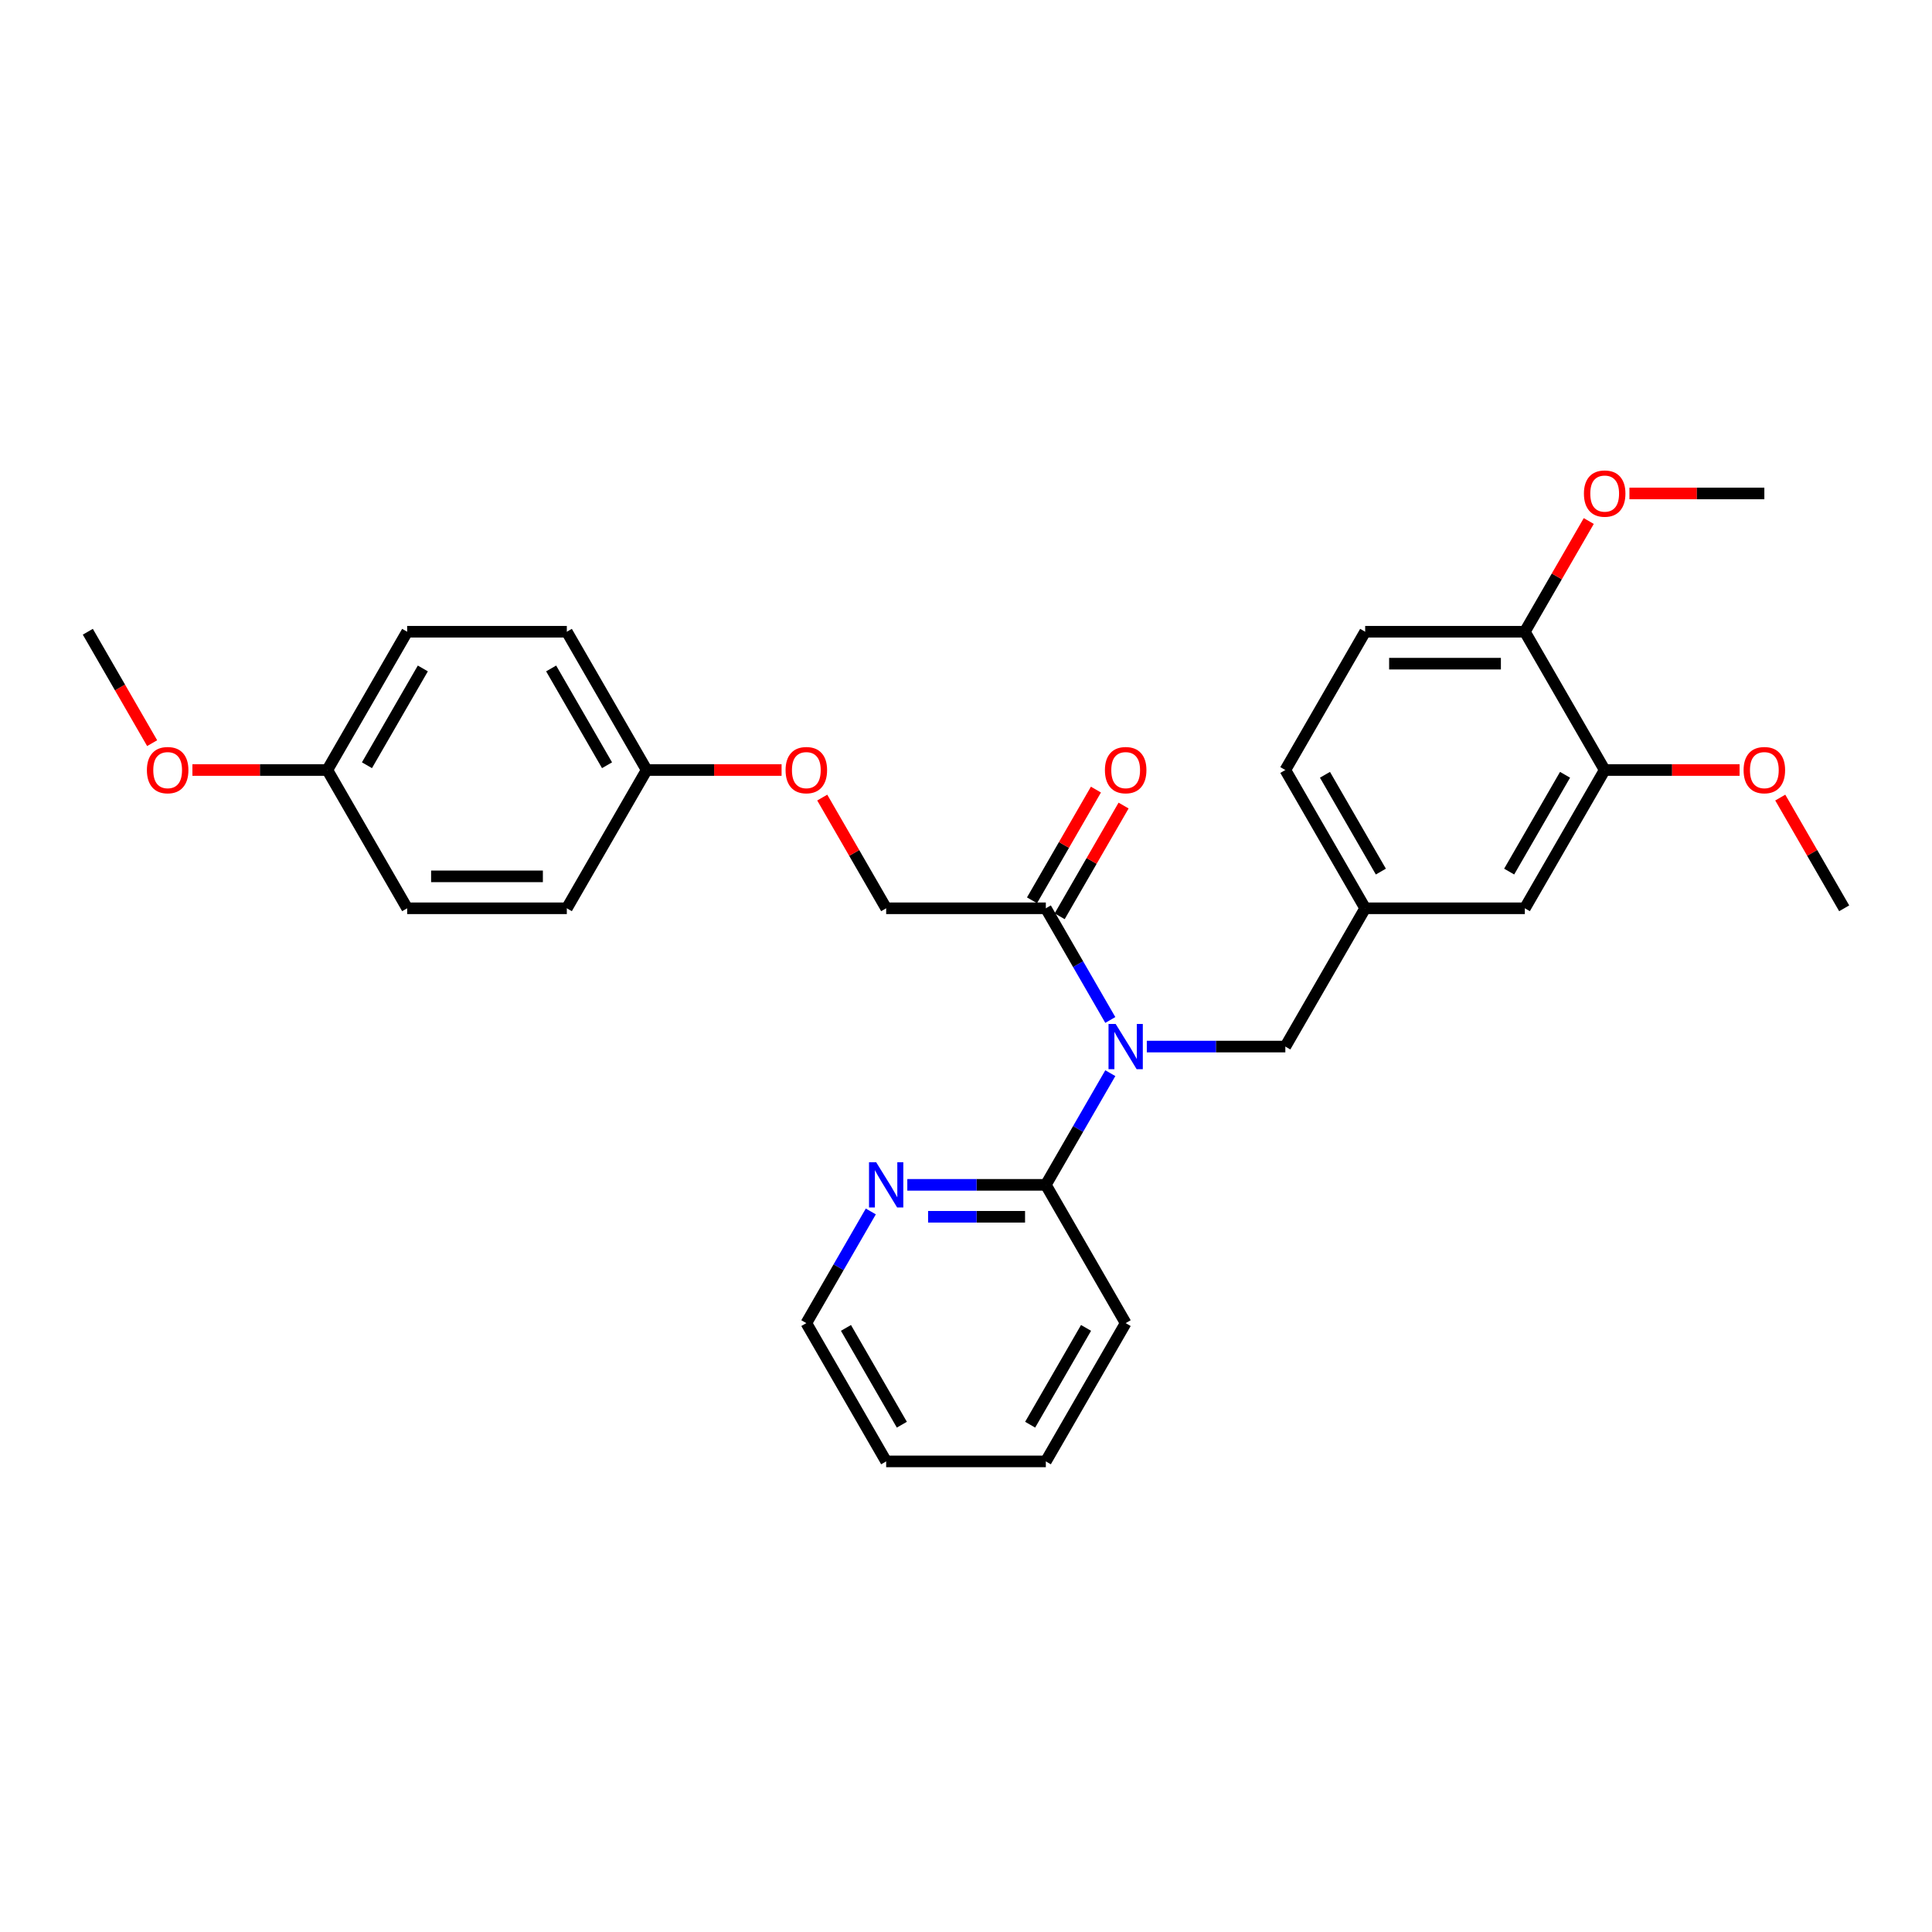 <?xml version='1.0' encoding='iso-8859-1'?>
<svg version='1.1' baseProfile='full'
              xmlns='http://www.w3.org/2000/svg'
                      xmlns:rdkit='http://www.rdkit.org/xml'
                      xmlns:xlink='http://www.w3.org/1999/xlink'
                  xml:space='preserve'
width='1000px' height='1000px' viewBox='0 0 1000 1000'>
<!-- END OF HEADER -->
<rect style='opacity:1.0;fill:#FFFFFF;stroke:none' width='1000' height='1000' x='0' y='0'> </rect>
<path class='bond-0' d='M 574.695,527.935 L 558.009,499.033' style='fill:none;fill-rule:evenodd;stroke:#0000FF;stroke-width:6px;stroke-linecap:butt;stroke-linejoin:miter;stroke-opacity:1' />
<path class='bond-0' d='M 558.009,499.033 L 541.322,470.131' style='fill:none;fill-rule:evenodd;stroke:#000000;stroke-width:6px;stroke-linecap:butt;stroke-linejoin:miter;stroke-opacity:1' />
<path class='bond-1' d='M 574.695,555.472 L 558.009,584.374' style='fill:none;fill-rule:evenodd;stroke:#0000FF;stroke-width:6px;stroke-linecap:butt;stroke-linejoin:miter;stroke-opacity:1' />
<path class='bond-1' d='M 558.009,584.374 L 541.322,613.276' style='fill:none;fill-rule:evenodd;stroke:#000000;stroke-width:6px;stroke-linecap:butt;stroke-linejoin:miter;stroke-opacity:1' />
<path class='bond-2' d='M 593.587,541.704 L 629.438,541.704' style='fill:none;fill-rule:evenodd;stroke:#0000FF;stroke-width:6px;stroke-linecap:butt;stroke-linejoin:miter;stroke-opacity:1' />
<path class='bond-2' d='M 629.438,541.704 L 665.289,541.704' style='fill:none;fill-rule:evenodd;stroke:#000000;stroke-width:6px;stroke-linecap:butt;stroke-linejoin:miter;stroke-opacity:1' />
<path class='bond-8' d='M 541.322,470.131 L 458.678,470.131' style='fill:none;fill-rule:evenodd;stroke:#000000;stroke-width:6px;stroke-linecap:butt;stroke-linejoin:miter;stroke-opacity:1' />
<path class='bond-9' d='M 548.48,474.263 L 565.023,445.609' style='fill:none;fill-rule:evenodd;stroke:#000000;stroke-width:6px;stroke-linecap:butt;stroke-linejoin:miter;stroke-opacity:1' />
<path class='bond-9' d='M 565.023,445.609 L 581.566,416.956' style='fill:none;fill-rule:evenodd;stroke:#FF0000;stroke-width:6px;stroke-linecap:butt;stroke-linejoin:miter;stroke-opacity:1' />
<path class='bond-9' d='M 534.165,465.999 L 550.708,437.345' style='fill:none;fill-rule:evenodd;stroke:#000000;stroke-width:6px;stroke-linecap:butt;stroke-linejoin:miter;stroke-opacity:1' />
<path class='bond-9' d='M 550.708,437.345 L 567.252,408.691' style='fill:none;fill-rule:evenodd;stroke:#FF0000;stroke-width:6px;stroke-linecap:butt;stroke-linejoin:miter;stroke-opacity:1' />
<path class='bond-4' d='M 541.322,613.276 L 505.471,613.276' style='fill:none;fill-rule:evenodd;stroke:#000000;stroke-width:6px;stroke-linecap:butt;stroke-linejoin:miter;stroke-opacity:1' />
<path class='bond-4' d='M 505.471,613.276 L 469.62,613.276' style='fill:none;fill-rule:evenodd;stroke:#0000FF;stroke-width:6px;stroke-linecap:butt;stroke-linejoin:miter;stroke-opacity:1' />
<path class='bond-4' d='M 530.567,629.805 L 505.471,629.805' style='fill:none;fill-rule:evenodd;stroke:#000000;stroke-width:6px;stroke-linecap:butt;stroke-linejoin:miter;stroke-opacity:1' />
<path class='bond-4' d='M 505.471,629.805 L 480.375,629.805' style='fill:none;fill-rule:evenodd;stroke:#0000FF;stroke-width:6px;stroke-linecap:butt;stroke-linejoin:miter;stroke-opacity:1' />
<path class='bond-22' d='M 541.322,613.276 L 582.645,684.848' style='fill:none;fill-rule:evenodd;stroke:#000000;stroke-width:6px;stroke-linecap:butt;stroke-linejoin:miter;stroke-opacity:1' />
<path class='bond-7' d='M 665.289,541.704 L 706.612,470.131' style='fill:none;fill-rule:evenodd;stroke:#000000;stroke-width:6px;stroke-linecap:butt;stroke-linejoin:miter;stroke-opacity:1' />
<path class='bond-3' d='M 830.579,398.559 L 789.256,470.131' style='fill:none;fill-rule:evenodd;stroke:#000000;stroke-width:6px;stroke-linecap:butt;stroke-linejoin:miter;stroke-opacity:1' />
<path class='bond-3' d='M 810.066,401.03 L 781.14,451.131' style='fill:none;fill-rule:evenodd;stroke:#000000;stroke-width:6px;stroke-linecap:butt;stroke-linejoin:miter;stroke-opacity:1' />
<path class='bond-15' d='M 830.579,398.559 L 865.496,398.559' style='fill:none;fill-rule:evenodd;stroke:#000000;stroke-width:6px;stroke-linecap:butt;stroke-linejoin:miter;stroke-opacity:1' />
<path class='bond-15' d='M 865.496,398.559 L 900.413,398.559' style='fill:none;fill-rule:evenodd;stroke:#FF0000;stroke-width:6px;stroke-linecap:butt;stroke-linejoin:miter;stroke-opacity:1' />
<path class='bond-30' d='M 830.579,398.559 L 789.256,326.986' style='fill:none;fill-rule:evenodd;stroke:#000000;stroke-width:6px;stroke-linecap:butt;stroke-linejoin:miter;stroke-opacity:1' />
<path class='bond-23' d='M 450.728,627.044 L 434.042,655.946' style='fill:none;fill-rule:evenodd;stroke:#0000FF;stroke-width:6px;stroke-linecap:butt;stroke-linejoin:miter;stroke-opacity:1' />
<path class='bond-23' d='M 434.042,655.946 L 417.355,684.848' style='fill:none;fill-rule:evenodd;stroke:#000000;stroke-width:6px;stroke-linecap:butt;stroke-linejoin:miter;stroke-opacity:1' />
<path class='bond-5' d='M 789.256,326.986 L 706.612,326.986' style='fill:none;fill-rule:evenodd;stroke:#000000;stroke-width:6px;stroke-linecap:butt;stroke-linejoin:miter;stroke-opacity:1' />
<path class='bond-5' d='M 776.86,343.515 L 719.008,343.515' style='fill:none;fill-rule:evenodd;stroke:#000000;stroke-width:6px;stroke-linecap:butt;stroke-linejoin:miter;stroke-opacity:1' />
<path class='bond-18' d='M 789.256,326.986 L 805.8,298.333' style='fill:none;fill-rule:evenodd;stroke:#000000;stroke-width:6px;stroke-linecap:butt;stroke-linejoin:miter;stroke-opacity:1' />
<path class='bond-18' d='M 805.8,298.333 L 822.343,269.679' style='fill:none;fill-rule:evenodd;stroke:#FF0000;stroke-width:6px;stroke-linecap:butt;stroke-linejoin:miter;stroke-opacity:1' />
<path class='bond-6' d='M 789.256,470.131 L 706.612,470.131' style='fill:none;fill-rule:evenodd;stroke:#000000;stroke-width:6px;stroke-linecap:butt;stroke-linejoin:miter;stroke-opacity:1' />
<path class='bond-13' d='M 706.612,470.131 L 665.289,398.559' style='fill:none;fill-rule:evenodd;stroke:#000000;stroke-width:6px;stroke-linecap:butt;stroke-linejoin:miter;stroke-opacity:1' />
<path class='bond-13' d='M 714.728,451.131 L 685.802,401.03' style='fill:none;fill-rule:evenodd;stroke:#000000;stroke-width:6px;stroke-linecap:butt;stroke-linejoin:miter;stroke-opacity:1' />
<path class='bond-11' d='M 458.678,470.131 L 442.134,441.477' style='fill:none;fill-rule:evenodd;stroke:#000000;stroke-width:6px;stroke-linecap:butt;stroke-linejoin:miter;stroke-opacity:1' />
<path class='bond-11' d='M 442.134,441.477 L 425.591,412.823' style='fill:none;fill-rule:evenodd;stroke:#FF0000;stroke-width:6px;stroke-linecap:butt;stroke-linejoin:miter;stroke-opacity:1' />
<path class='bond-10' d='M 706.612,326.986 L 665.289,398.559' style='fill:none;fill-rule:evenodd;stroke:#000000;stroke-width:6px;stroke-linecap:butt;stroke-linejoin:miter;stroke-opacity:1' />
<path class='bond-12' d='M 404.545,398.559 L 369.628,398.559' style='fill:none;fill-rule:evenodd;stroke:#FF0000;stroke-width:6px;stroke-linecap:butt;stroke-linejoin:miter;stroke-opacity:1' />
<path class='bond-12' d='M 369.628,398.559 L 334.711,398.559' style='fill:none;fill-rule:evenodd;stroke:#000000;stroke-width:6px;stroke-linecap:butt;stroke-linejoin:miter;stroke-opacity:1' />
<path class='bond-16' d='M 334.711,398.559 L 293.388,470.131' style='fill:none;fill-rule:evenodd;stroke:#000000;stroke-width:6px;stroke-linecap:butt;stroke-linejoin:miter;stroke-opacity:1' />
<path class='bond-17' d='M 334.711,398.559 L 293.388,326.986' style='fill:none;fill-rule:evenodd;stroke:#000000;stroke-width:6px;stroke-linecap:butt;stroke-linejoin:miter;stroke-opacity:1' />
<path class='bond-17' d='M 314.198,396.087 L 285.272,345.987' style='fill:none;fill-rule:evenodd;stroke:#000000;stroke-width:6px;stroke-linecap:butt;stroke-linejoin:miter;stroke-opacity:1' />
<path class='bond-14' d='M 169.421,398.559 L 210.744,326.986' style='fill:none;fill-rule:evenodd;stroke:#000000;stroke-width:6px;stroke-linecap:butt;stroke-linejoin:miter;stroke-opacity:1' />
<path class='bond-14' d='M 189.934,396.087 L 218.86,345.987' style='fill:none;fill-rule:evenodd;stroke:#000000;stroke-width:6px;stroke-linecap:butt;stroke-linejoin:miter;stroke-opacity:1' />
<path class='bond-21' d='M 169.421,398.559 L 134.504,398.559' style='fill:none;fill-rule:evenodd;stroke:#000000;stroke-width:6px;stroke-linecap:butt;stroke-linejoin:miter;stroke-opacity:1' />
<path class='bond-21' d='M 134.504,398.559 L 99.587,398.559' style='fill:none;fill-rule:evenodd;stroke:#FF0000;stroke-width:6px;stroke-linecap:butt;stroke-linejoin:miter;stroke-opacity:1' />
<path class='bond-31' d='M 169.421,398.559 L 210.744,470.131' style='fill:none;fill-rule:evenodd;stroke:#000000;stroke-width:6px;stroke-linecap:butt;stroke-linejoin:miter;stroke-opacity:1' />
<path class='bond-24' d='M 921.459,412.823 L 938.002,441.477' style='fill:none;fill-rule:evenodd;stroke:#FF0000;stroke-width:6px;stroke-linecap:butt;stroke-linejoin:miter;stroke-opacity:1' />
<path class='bond-24' d='M 938.002,441.477 L 954.545,470.131' style='fill:none;fill-rule:evenodd;stroke:#000000;stroke-width:6px;stroke-linecap:butt;stroke-linejoin:miter;stroke-opacity:1' />
<path class='bond-19' d='M 293.388,470.131 L 210.744,470.131' style='fill:none;fill-rule:evenodd;stroke:#000000;stroke-width:6px;stroke-linecap:butt;stroke-linejoin:miter;stroke-opacity:1' />
<path class='bond-19' d='M 280.992,453.602 L 223.14,453.602' style='fill:none;fill-rule:evenodd;stroke:#000000;stroke-width:6px;stroke-linecap:butt;stroke-linejoin:miter;stroke-opacity:1' />
<path class='bond-20' d='M 293.388,326.986 L 210.744,326.986' style='fill:none;fill-rule:evenodd;stroke:#000000;stroke-width:6px;stroke-linecap:butt;stroke-linejoin:miter;stroke-opacity:1' />
<path class='bond-25' d='M 843.388,255.414 L 878.306,255.414' style='fill:none;fill-rule:evenodd;stroke:#FF0000;stroke-width:6px;stroke-linecap:butt;stroke-linejoin:miter;stroke-opacity:1' />
<path class='bond-25' d='M 878.306,255.414 L 913.223,255.414' style='fill:none;fill-rule:evenodd;stroke:#000000;stroke-width:6px;stroke-linecap:butt;stroke-linejoin:miter;stroke-opacity:1' />
<path class='bond-26' d='M 78.751,384.658 L 62.103,355.822' style='fill:none;fill-rule:evenodd;stroke:#FF0000;stroke-width:6px;stroke-linecap:butt;stroke-linejoin:miter;stroke-opacity:1' />
<path class='bond-26' d='M 62.103,355.822 L 45.455,326.986' style='fill:none;fill-rule:evenodd;stroke:#000000;stroke-width:6px;stroke-linecap:butt;stroke-linejoin:miter;stroke-opacity:1' />
<path class='bond-27' d='M 582.645,684.848 L 541.322,756.421' style='fill:none;fill-rule:evenodd;stroke:#000000;stroke-width:6px;stroke-linecap:butt;stroke-linejoin:miter;stroke-opacity:1' />
<path class='bond-27' d='M 562.132,687.32 L 533.206,737.42' style='fill:none;fill-rule:evenodd;stroke:#000000;stroke-width:6px;stroke-linecap:butt;stroke-linejoin:miter;stroke-opacity:1' />
<path class='bond-29' d='M 417.355,684.848 L 458.678,756.421' style='fill:none;fill-rule:evenodd;stroke:#000000;stroke-width:6px;stroke-linecap:butt;stroke-linejoin:miter;stroke-opacity:1' />
<path class='bond-29' d='M 437.868,687.32 L 466.794,737.42' style='fill:none;fill-rule:evenodd;stroke:#000000;stroke-width:6px;stroke-linecap:butt;stroke-linejoin:miter;stroke-opacity:1' />
<path class='bond-28' d='M 541.322,756.421 L 458.678,756.421' style='fill:none;fill-rule:evenodd;stroke:#000000;stroke-width:6px;stroke-linecap:butt;stroke-linejoin:miter;stroke-opacity:1' />
<path  class='atom-0' d='M 577.471 530.001
L 585.14 542.398
Q 585.901 543.621, 587.124 545.836
Q 588.347 548.051, 588.413 548.183
L 588.413 530.001
L 591.521 530.001
L 591.521 553.406
L 588.314 553.406
L 580.083 539.852
Q 579.124 538.266, 578.099 536.447
Q 577.107 534.629, 576.81 534.067
L 576.81 553.406
L 573.769 553.406
L 573.769 530.001
L 577.471 530.001
' fill='#0000FF'/>
<path  class='atom-5' d='M 453.504 601.573
L 461.174 613.97
Q 461.934 615.193, 463.157 617.408
Q 464.38 619.623, 464.446 619.755
L 464.446 601.573
L 467.554 601.573
L 467.554 624.978
L 464.347 624.978
L 456.116 611.425
Q 455.157 609.838, 454.132 608.02
Q 453.14 606.201, 452.843 605.64
L 452.843 624.978
L 449.802 624.978
L 449.802 601.573
L 453.504 601.573
' fill='#0000FF'/>
<path  class='atom-10' d='M 571.901 398.625
Q 571.901 393.005, 574.678 389.865
Q 577.455 386.724, 582.645 386.724
Q 587.835 386.724, 590.612 389.865
Q 593.388 393.005, 593.388 398.625
Q 593.388 404.311, 590.579 407.551
Q 587.769 410.757, 582.645 410.757
Q 577.488 410.757, 574.678 407.551
Q 571.901 404.344, 571.901 398.625
M 582.645 408.113
Q 586.215 408.113, 588.132 405.732
Q 590.083 403.319, 590.083 398.625
Q 590.083 394.03, 588.132 391.716
Q 586.215 389.369, 582.645 389.369
Q 579.074 389.369, 577.124 391.683
Q 575.207 393.997, 575.207 398.625
Q 575.207 403.352, 577.124 405.732
Q 579.074 408.113, 582.645 408.113
' fill='#FF0000'/>
<path  class='atom-12' d='M 406.612 398.625
Q 406.612 393.005, 409.388 389.865
Q 412.165 386.724, 417.355 386.724
Q 422.545 386.724, 425.322 389.865
Q 428.099 393.005, 428.099 398.625
Q 428.099 404.311, 425.289 407.551
Q 422.479 410.757, 417.355 410.757
Q 412.198 410.757, 409.388 407.551
Q 406.612 404.344, 406.612 398.625
M 417.355 408.113
Q 420.926 408.113, 422.843 405.732
Q 424.793 403.319, 424.793 398.625
Q 424.793 394.03, 422.843 391.716
Q 420.926 389.369, 417.355 389.369
Q 413.785 389.369, 411.835 391.683
Q 409.917 393.997, 409.917 398.625
Q 409.917 403.352, 411.835 405.732
Q 413.785 408.113, 417.355 408.113
' fill='#FF0000'/>
<path  class='atom-16' d='M 902.479 398.625
Q 902.479 393.005, 905.256 389.865
Q 908.033 386.724, 913.223 386.724
Q 918.413 386.724, 921.19 389.865
Q 923.967 393.005, 923.967 398.625
Q 923.967 404.311, 921.157 407.551
Q 918.347 410.757, 913.223 410.757
Q 908.066 410.757, 905.256 407.551
Q 902.479 404.344, 902.479 398.625
M 913.223 408.113
Q 916.793 408.113, 918.711 405.732
Q 920.661 403.319, 920.661 398.625
Q 920.661 394.03, 918.711 391.716
Q 916.793 389.369, 913.223 389.369
Q 909.653 389.369, 907.702 391.683
Q 905.785 393.997, 905.785 398.625
Q 905.785 403.352, 907.702 405.732
Q 909.653 408.113, 913.223 408.113
' fill='#FF0000'/>
<path  class='atom-19' d='M 819.835 255.48
Q 819.835 249.86, 822.612 246.72
Q 825.388 243.579, 830.579 243.579
Q 835.769 243.579, 838.545 246.72
Q 841.322 249.86, 841.322 255.48
Q 841.322 261.166, 838.512 264.406
Q 835.702 267.612, 830.579 267.612
Q 825.421 267.612, 822.612 264.406
Q 819.835 261.199, 819.835 255.48
M 830.579 264.968
Q 834.149 264.968, 836.066 262.588
Q 838.017 260.174, 838.017 255.48
Q 838.017 250.885, 836.066 248.571
Q 834.149 246.224, 830.579 246.224
Q 827.008 246.224, 825.058 248.538
Q 823.14 250.852, 823.14 255.48
Q 823.14 260.208, 825.058 262.588
Q 827.008 264.968, 830.579 264.968
' fill='#FF0000'/>
<path  class='atom-22' d='M 76.033 398.625
Q 76.033 393.005, 78.81 389.865
Q 81.587 386.724, 86.777 386.724
Q 91.967 386.724, 94.744 389.865
Q 97.521 393.005, 97.521 398.625
Q 97.521 404.311, 94.711 407.551
Q 91.901 410.757, 86.777 410.757
Q 81.62 410.757, 78.81 407.551
Q 76.033 404.344, 76.033 398.625
M 86.777 408.113
Q 90.347 408.113, 92.264 405.732
Q 94.215 403.319, 94.215 398.625
Q 94.215 394.03, 92.264 391.716
Q 90.347 389.369, 86.777 389.369
Q 83.207 389.369, 81.256 391.683
Q 79.339 393.997, 79.339 398.625
Q 79.339 403.352, 81.256 405.732
Q 83.207 408.113, 86.777 408.113
' fill='#FF0000'/>
</svg>
